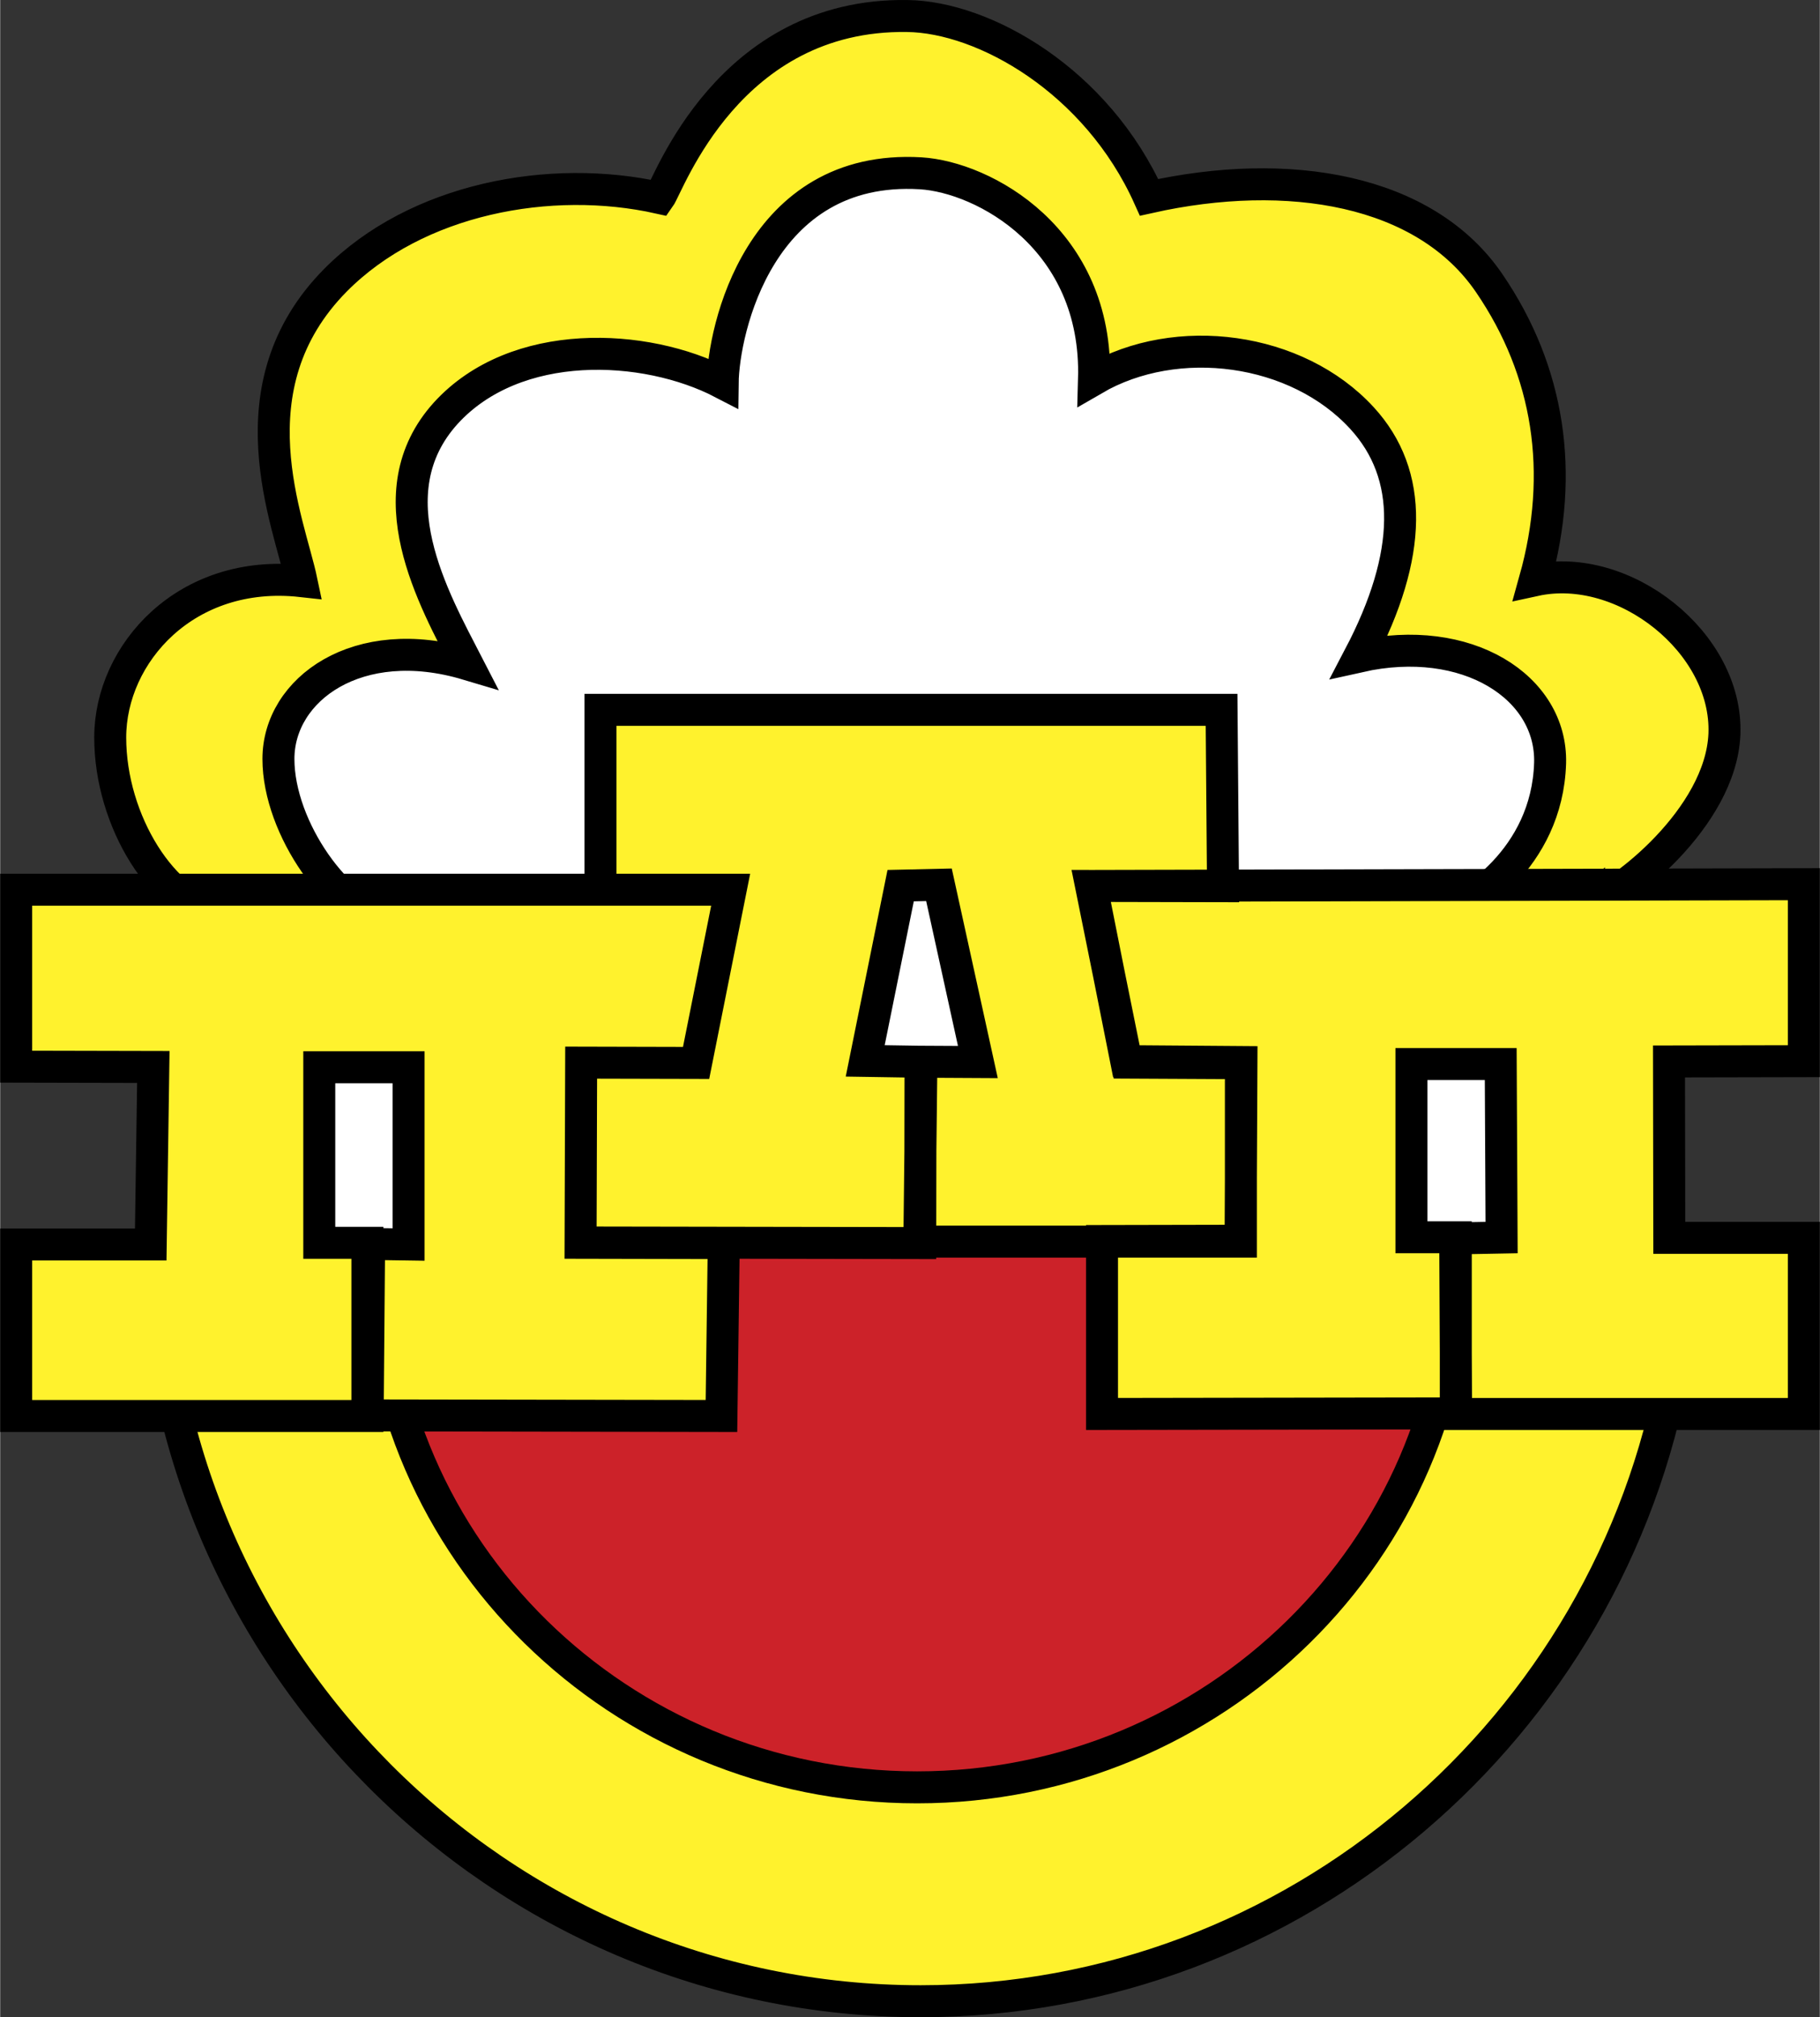 <svg height="332.885" viewBox="0 0 109.097 120.918" width="300.404" xmlns="http://www.w3.org/2000/svg"><rect x="0" y="0" width="109.097" height="120.918" fill="#333333" stroke="none"/><path d="m97.274 79.627-83.441-.259.259-35.317 7.374-7.503 1.552-15.524 18.241-5.951 11.643-8.538 12.549 5.563 4.398 3.622 16.818 5.433 5.433 19.017 4.528 4.14z" fill="#fff"/><g clip-rule="evenodd" fill-rule="evenodd" stroke="#000" stroke-miterlimit="2.613" stroke-width="1.917"><path d="m86.448 54.835 6.356 3.872c1.883 1.146-1.416 17.049-1.813 19.271-9.742 7.102-17.272 26.408-35.997 26.408-17.135 0-25.996-26.72-36.359-21.911-2.747 1.268-1.728-6.91-1.728-10.869 0-5.625 1.02-12.987 6.374-16.407-2.937-.469-6.599-5.521-6.599-9.706s4.768-7.639 11.331-5.677c-2.004-3.89-5.648-10.244-1.295-15.053 4.18-4.583 11.953-4.219 16.599-1.805.035-3.143 2.194-13.143 11.867-12.57 3.765.226 10.64 3.907 10.398 12.345 4.958-2.882 12.161-1.928 16.064 2.326 3.109 3.386 3.04 8.195-.155 14.289 6.442-1.441 11.556 1.84 11.435 6.389-.173 5.782-5.01 8.664-6.478 9.098zm8.896-.625.968 23.438c.121 2.708 4.508 1.684 4.042 4.34-3.853 21.53-22.68 37.971-45.169 37.971-25.305 0-45.929-20.713-45.929-46.114 0-6.736 1.468-13.16 4.077-18.959-3.541-.556-6.736-5.66-6.736-10.678s4.542-10.14 11.469-9.375c-.743-3.542-4.301-11.632 2.039-18.039 4.854-4.896 12.885-6.389 19.415-4.931.57-.798 4.128-11.059 14.855-10.903 4.612.052 11.366 3.872 14.509 10.869 8.325-1.858 16.548-.504 20.399 5.156 3.575 5.243 4.543 11.32 2.729 17.796 5.338-1.163 11.573 3.75 11.366 9.219-.209 5.053-6.272 9.689-8.034 10.21z" fill="#fff22d"/><path d="m54.807 68.647c17.826 0 3.903 13.004 32.525 6.702 0 17.518-14.527 31.789-32.353 31.789-17.843 0-32.37-14.271-32.37-31.789 9.294.52 14.372-6.702 32.198-6.702z" fill="#cc2229"/><path d="m.959 53.332h42.837l-2.072 10.382-6.892-.017-.034 10.799 8.584.018-.138 10.364-21.211-.035.086-10.278 2.367.035v-10.626h-5.355v10.522h2.885v10.383h-21.057v-10.279h8.067l.155-10.643-8.222-.018zm107.18-.331-42.717.104 2.091 10.504 6.908.052-.052 10.712-8.308.017v10.366l21.211-.034v-10.556h-2.66v-10.383h5.354l.052 10.4-2.78.052.052 10.521h20.849v-10.556h-8.067l-.017-10.573 8.084-.017zm-72.149.331h7.807l-2.073 10.382-6.892-.017-.035 10.781 20.365.035.018-10.869-3.317-.052 2.125-10.504 2.297-.052 2.333 10.625-3.386-.018-.122 10.783h19.277v-10.695l-6.84-.035-2.142-10.591 7.91.017-.086-10.573h-37.24v10.783z" fill="#fff22d"/></g></svg>
